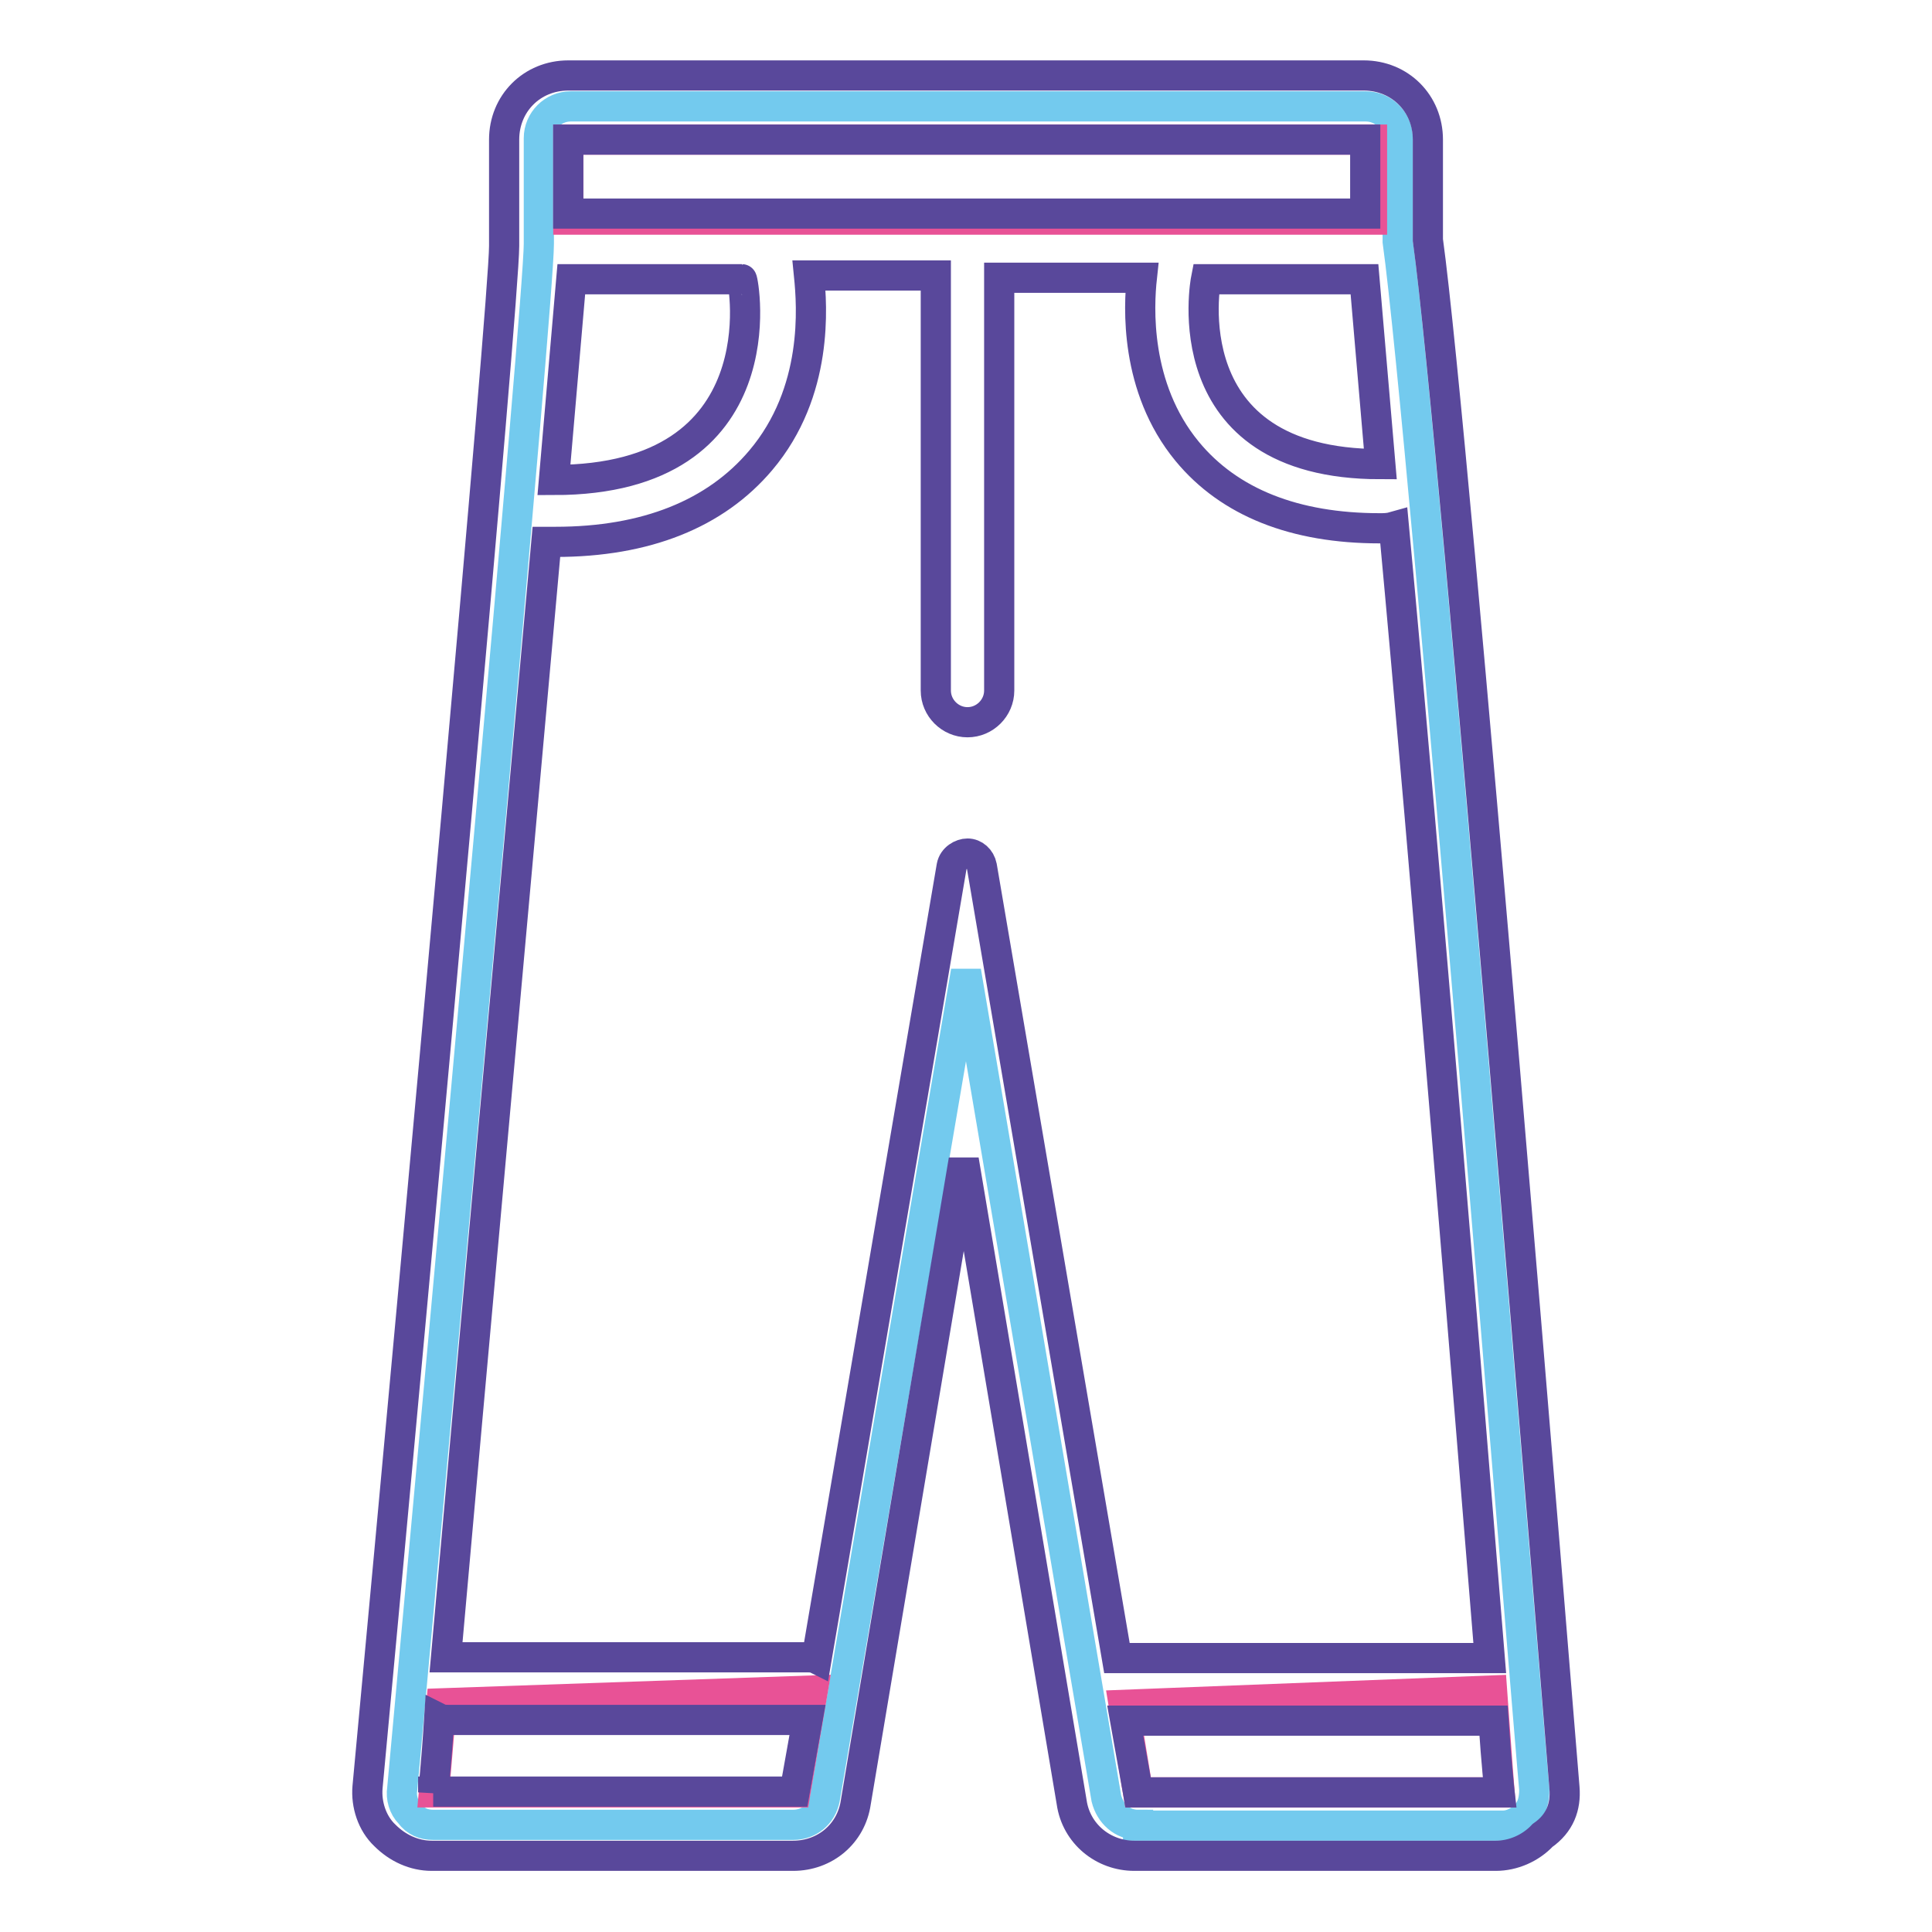 <?xml version="1.0" encoding="utf-8"?>
<!-- Svg Vector Icons : http://www.onlinewebfonts.com/icon -->
<!DOCTYPE svg PUBLIC "-//W3C//DTD SVG 1.1//EN" "http://www.w3.org/Graphics/SVG/1.1/DTD/svg11.dtd">
<svg version="1.1" xmlns="http://www.w3.org/2000/svg" xmlns:xlink="http://www.w3.org/1999/xlink" x="0px" y="0px" viewBox="0 0 256 256" enable-background="new 0 0 256 256" xml:space="preserve">
<g> <path stroke-width="4" fill-opacity="0" stroke="#73caee"  d="M150.8,241.8c-2.1,0-3.7-1.5-4.2-3.5L128,128.7l-18.7,109.6c-0.4,2.1-2.1,3.5-4.2,3.5H57.4 c-1.2,0-2.3-0.4-3.1-1.5c-0.8-0.8-1.2-2.1-1-3.3c6.2-67.5,18.1-197.2,18.1-204.7v-3.3V18.3c0-2.3,1.9-4.2,4.2-4.2h105.4 c2.3,0,4.2,1.9,4.2,4.2V32c3.5,25.3,17.4,197.8,18.1,205.1c0,1.2-0.2,2.3-1,3.3c-0.8,0.8-1.9,1.5-3.1,1.5H150.8z"/> <path stroke-width="4" fill-opacity="0" stroke="#e85296"  d="M75.3,18.5h106.5v10.6H75.3V18.5z M150.8,237.5h47.9c0,0-0.4-5-1-13.5l-48.8,1.9L150.8,237.5L150.8,237.5z  M58.5,225.7c-0.6,7.5-1,11.8-1,11.8h47.9l2.3-13.5L58.5,225.7z"/> <path stroke-width="4" fill-opacity="0" stroke="#59489b"  d="M207.3,236.9c-0.6-7.3-14.5-179.1-18.1-205.1V18.5c0-4.8-3.7-8.5-8.5-8.5H75.3c-4.8,0-8.5,3.7-8.5,8.5v14.1 c0,7.1-10.8,126-18.1,204.2c-0.2,2.3,0.6,4.8,2.3,6.4c1.7,1.7,3.9,2.7,6.2,2.7h47.9c4.2,0,7.7-2.9,8.3-7.1l14.3-85.1l14.3,85.1 c0.6,4.2,4.2,7.1,8.3,7.1h47.9c2.3,0,4.6-1,6.2-2.7C206.7,241.6,207.5,239.4,207.3,236.9L207.3,236.9z M159.8,37h21l2.1,24.5 C155,61.5,159.8,37,159.8,37z M180.9,18.5v9.8H75.3v-9.8H180.9z M73.4,63.6L75.7,37h22.6C98.5,37,103.5,63.6,73.4,63.6z  M57.4,237.5c0,0,0.4-3.5,0.8-9.8c0.4,0.2,0.8,0.2,1.5,0.2H107l-1.7,9.5H57.4z M130.1,114.8c-0.2-1-1-1.7-1.9-1.7 c-0.8,0-1.9,0.6-2.1,1.7l-17.9,105c-0.4-0.2-0.8-0.2-1.5-0.2H59.1c2.9-32.8,9.3-103.2,13.3-147.8h1.2c12,0,21.2-3.7,27.2-10.8 c7.7-9.1,6.8-20.5,6.4-24.5h16.8v55c0,2.3,1.9,4.2,4.2,4.2c2.3,0,4.2-1.9,4.2-4.2V36.8h18.9c-0.4,3.7-1,14.5,6,23 c5.6,6.8,14.3,10.2,25.5,10.2c0.6,0,1.2,0,1.9-0.2c4.2,45.2,10,116.7,12.7,149.9h-49.4L130.1,114.8L130.1,114.8z M150.8,237.5 l-1.7-9.5h48.8c0.4,6,0.8,9.5,0.8,9.5H150.8L150.8,237.5z"/></g>
</svg>